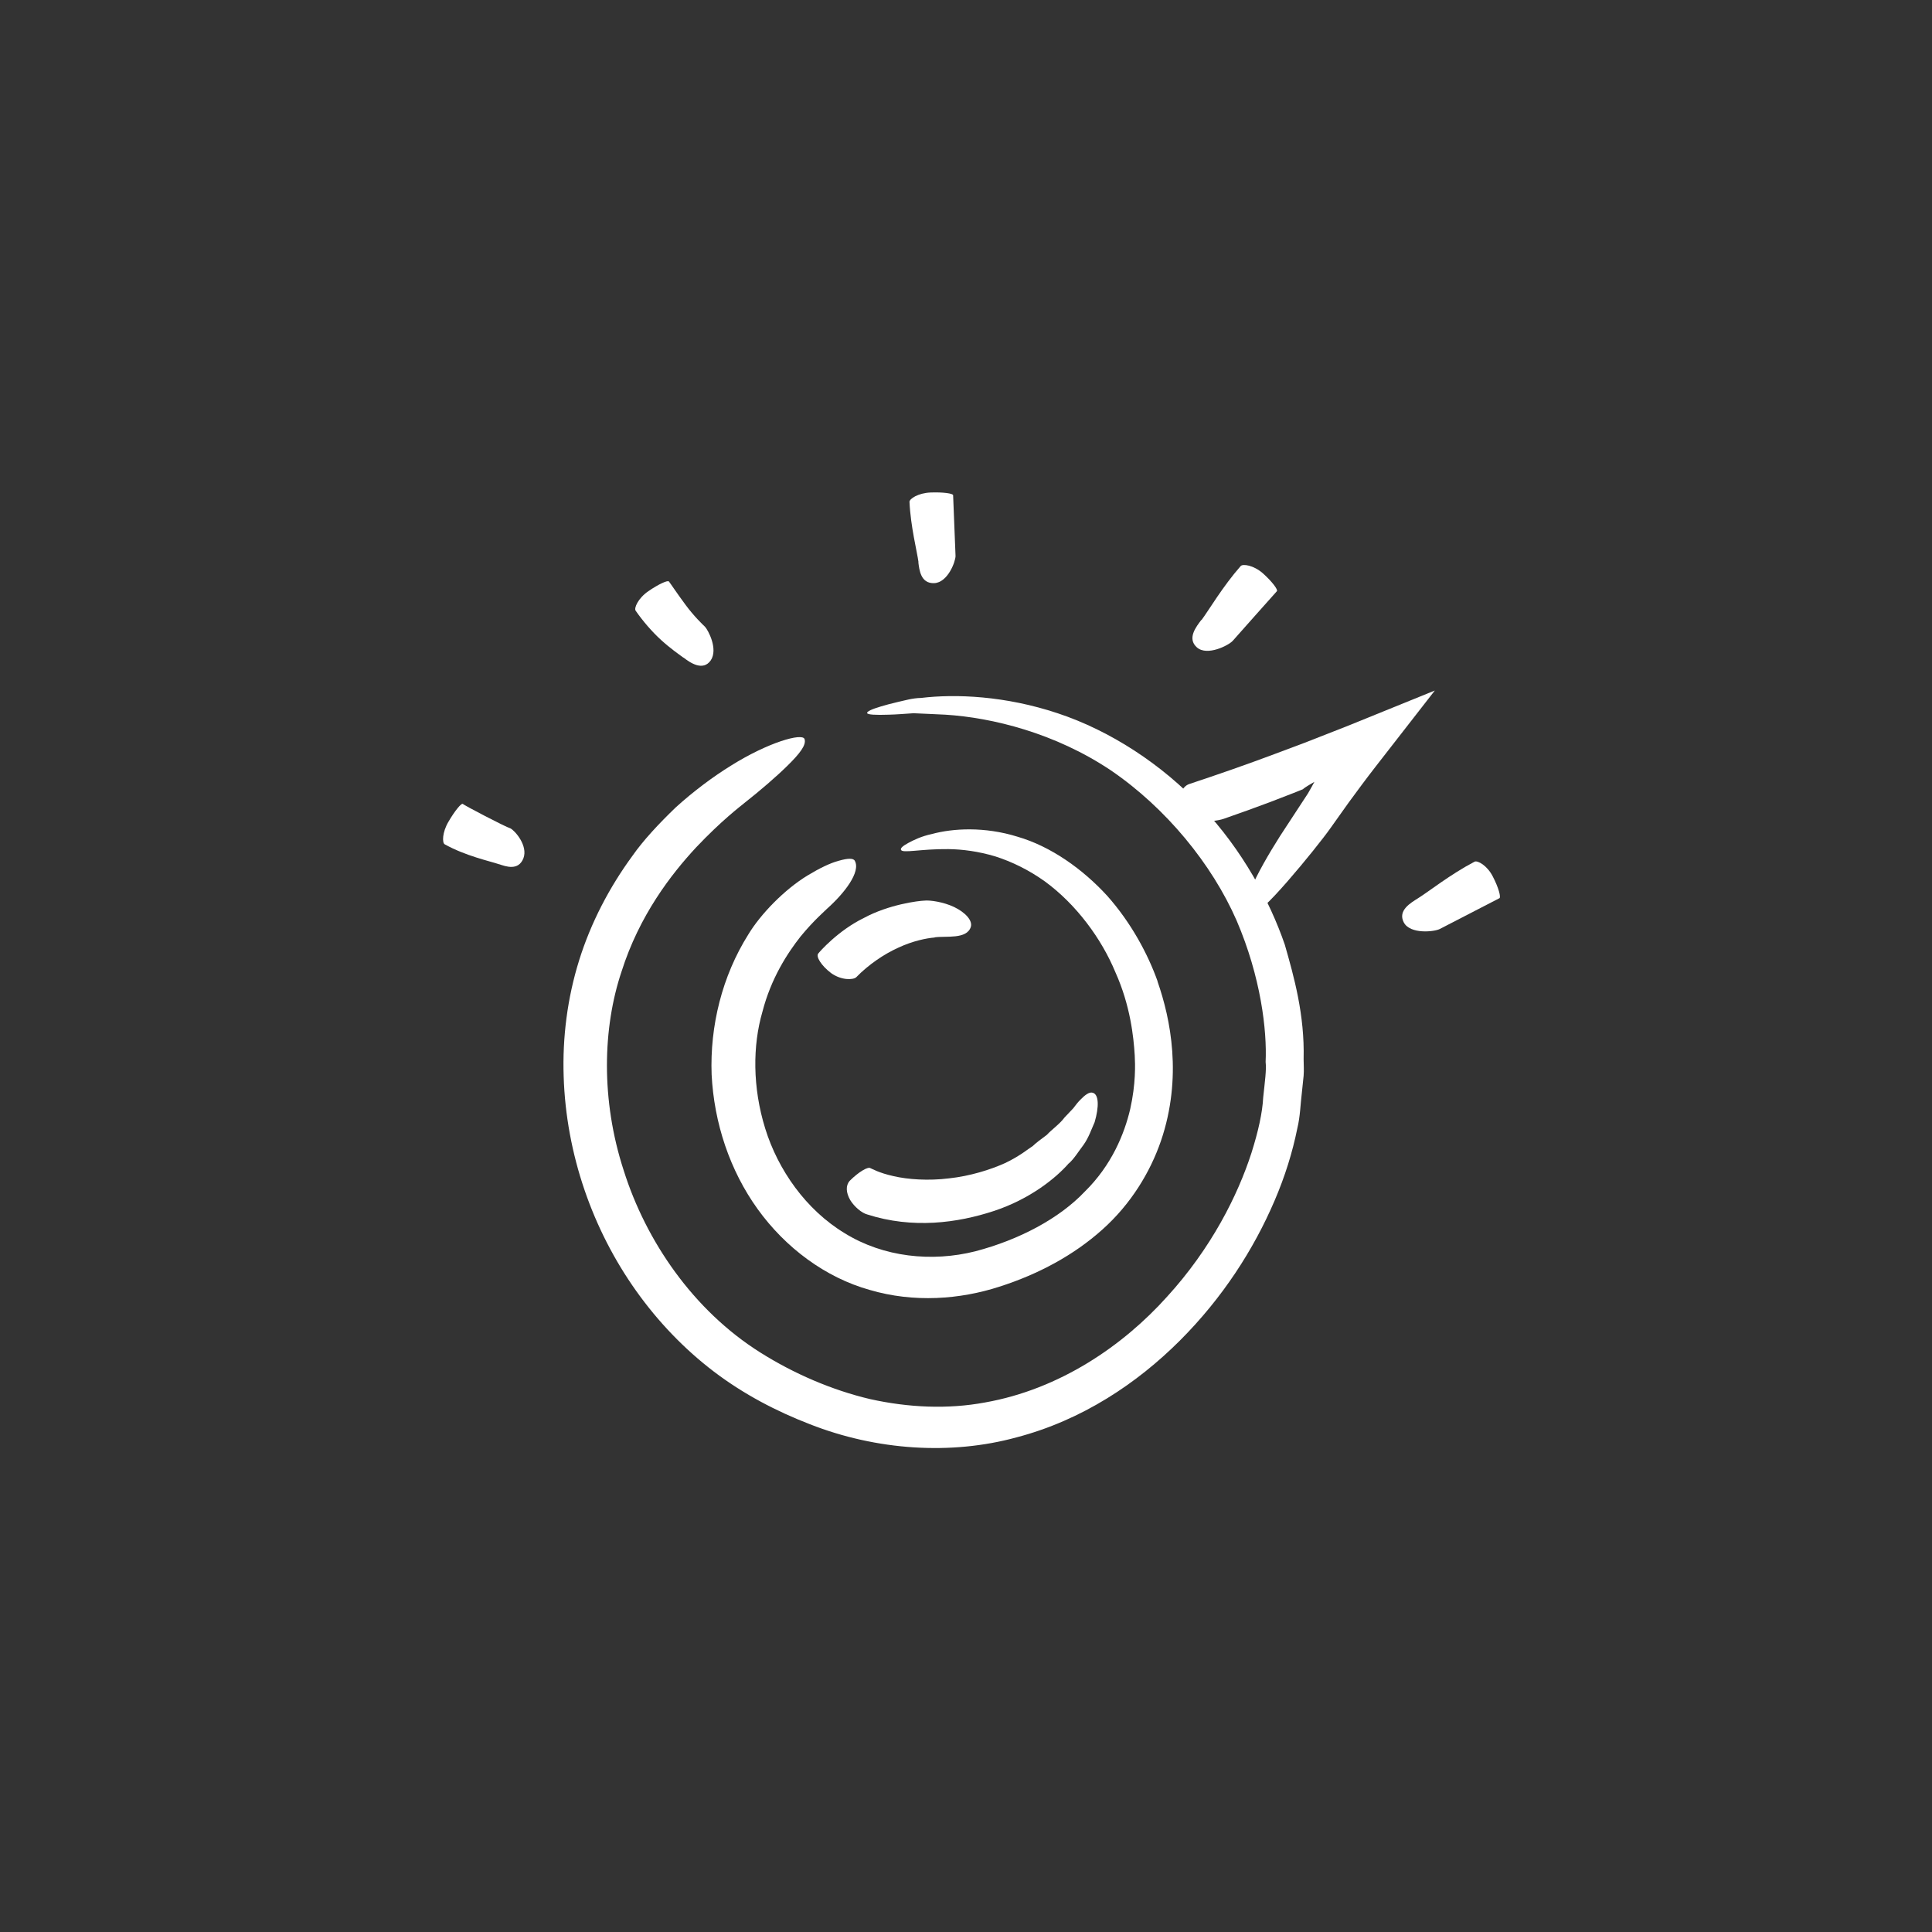 <?xml version="1.0" encoding="UTF-8"?> <svg xmlns="http://www.w3.org/2000/svg" xmlns:xlink="http://www.w3.org/1999/xlink" id="Layer_1" viewBox="0 0 120 120"><rect x="0" y="0" width="120" height="120" fill="#333333" stroke="none"/><defs><style>.cls-1,.cls-2{fill:none;}.cls-3{fill:#fff;}.cls-2{clip-path:url(#clippath);}</style><clipPath id="clippath"><rect class="cls-1" x="27.38" y="30.08" width="65.85" height="59.86"></rect></clipPath></defs><g class="cls-2"><path class="cls-3" d="m79.8,58.67c.57,1.99,1.24,4.36,1.17,7.11,0,.34.03.69,0,1.04-.04.35-.07.7-.11,1.06-.09.72-.1,1.46-.28,2.2-.3,1.49-.77,3-1.42,4.51-1.29,3.01-3.22,6.02-5.87,8.67s-6.07,4.95-10.16,6.02c-4.06,1.11-8.68.81-12.83-.82-2.07-.8-4.09-1.85-5.95-3.26-1.84-1.4-3.47-3.1-4.83-5.01-2.72-3.82-4.36-8.51-4.51-13.34-.08-2.41.23-4.86.96-7.2.73-2.34,1.88-4.54,3.31-6.49.67-.96,1.64-2,2.69-3.01,1.08-.98,2.29-1.89,3.44-2.6,2.3-1.44,4.41-2.04,4.56-1.65.13.37-.31.92-1.04,1.64-.72.71-1.71,1.56-2.7,2.34-.24.2-1.41,1.08-2.99,2.75-1.55,1.67-3.53,4.22-4.64,7.73-1.16,3.47-1.29,7.95.14,12.34,1.38,4.38,4.32,8.69,8.49,11.31,2.08,1.31,4.44,2.33,6.81,2.89,2.39.53,4.83.64,7.14.21,4.65-.82,8.59-3.54,11.3-6.56,2.76-3.02,4.4-6.31,5.25-8.94.42-1.33.68-2.48.73-3.45.1-.96.21-1.71.15-2.2.09-1.95-.29-5.26-1.8-8.78-1.53-3.5-4.38-6.99-7.81-9.33-3.46-2.32-7.38-3.28-10.28-3.46-.73-.03-1.4-.07-1.98-.09-.58.04-1.1.08-1.52.09-.85.03-1.34,0-1.36-.1-.02-.1.28-.24.85-.41.29-.09.64-.18,1.06-.28.42-.09.89-.24,1.44-.25,2.15-.26,5.24-.13,8.48.95,3.24,1.07,6.49,3.17,8.97,5.84,2.5,2.65,4.2,5.8,5.14,8.53Z"></path><path class="cls-3" d="m71.89,60.94c.42,1.21.8,2.67.92,4.36.12,1.68-.03,3.6-.7,5.56-.67,1.95-1.87,3.93-3.64,5.51-1.76,1.58-3.96,2.77-6.4,3.55-2.44.79-5.3,1.01-8.05.2-2.76-.77-5.24-2.63-6.96-5.02-1.73-2.4-2.71-5.35-2.86-8.36-.11-3.01.65-6.11,2.28-8.7.76-1.26,2.24-2.79,3.69-3.67.73-.44,1.4-.77,1.94-.91.53-.15.88-.17.98,0,.39.69-.64,2.02-1.73,2.99-.12.13-.78.68-1.63,1.71-.82,1.04-1.84,2.6-2.38,4.7-.6,2.07-.62,4.67.18,7.24.79,2.55,2.52,5.04,4.94,6.5,2.41,1.49,5.41,1.8,8.11,1.12,2.71-.71,5.21-2.03,6.8-3.71,1.67-1.64,2.46-3.59,2.82-5.13.35-1.56.31-2.76.28-3.33-.07-1.14-.27-3.09-1.2-5.16-.86-2.08-2.43-4.22-4.39-5.65-.98-.7-2.04-1.22-3.08-1.55-1.04-.31-2.04-.44-2.9-.45-1.73-.02-2.87.28-2.95.04-.04-.1.12-.24.45-.42s.82-.42,1.48-.56c1.29-.35,3.26-.47,5.31.17,2.07.6,4.05,2.01,5.57,3.67,1.5,1.69,2.53,3.63,3.13,5.31h0Z"></path><path class="cls-3" d="m66.39,72.25c-.79.91-2.41,2.23-4.67,2.97-2.25.74-5.03,1.12-7.86.21-.34-.09-.8-.48-1.05-.89-.27-.47-.29-.91-.03-1.2.55-.55,1.14-.9,1.29-.78.07.02.51.29,1.42.49.89.21,2.18.3,3.46.14,1.29-.14,2.55-.53,3.48-.95.93-.44,1.5-.93,1.72-1.06.17-.17.49-.41.87-.69.31-.34.79-.66,1.1-1.08.19-.2.37-.39.54-.57.15-.2.29-.38.44-.53.29-.3.56-.5.76-.44.4.09.41.88.13,1.83-.2.45-.38.98-.69,1.41-.32.42-.59.87-.91,1.15h0Z"></path><path class="cls-3" d="m58.06,58.23c-.51.04-1.36.21-2.26.63-.91.41-1.86,1.06-2.62,1.84-.19.17-.92.2-1.56-.26-.62-.47-.95-1.03-.8-1.21.06-.09,1.23-1.43,2.83-2.21,1.57-.85,3.41-1.07,3.76-1.08.35-.04,1.19.08,1.86.4.68.33,1.15.83,1.03,1.23-.25.79-1.53.55-2.25.65h0Z"></path><path class="cls-3" d="m79.97,51.22c.31-.48.71-1.08,1.27-1.94.2-.34.29-.52.4-.72-.29.17-.59.35-.68.43l-.03.03c-.21.09-.43.17-.65.26-.44.17-.9.35-1.37.53-.93.35-1.9.7-2.88,1.04-.8.28-2.47.23-2.71-.51-.24-.74.07-1.48.54-1.64,1.78-.59,3.56-1.21,5.32-1.87l1.84-.69,2.68-1.05,5.42-2.2-3.65,4.69c-.6.77-1.19,1.57-1.71,2.28l-1.11,1.56c-.45.64-1.59,2.07-2.67,3.31-1.08,1.24-2.11,2.3-2.48,2.09-.74-.43,1.29-3.84,2.47-5.6Z"></path><path class="cls-3" d="m88.08,55.79c.63-.39,2-1.48,3.51-2.27.18-.09.78.23,1.13.92.36.69.52,1.3.41,1.35-.11.06-3.35,1.73-3.7,1.91-.35.18-1.85.34-2.24-.41s.45-1.22.89-1.5Z"></path><path class="cls-3" d="m57.05,34.92c-.09-.67-.49-2.21-.56-3.75,0-.19.54-.55,1.31-.58.78-.03,1.4.06,1.4.17s.14,3.42.15,3.77c0,.35-.48,1.66-1.33,1.69-.84.03-.92-.83-.98-1.3h.01Z"></path><path class="cls-3" d="m74.63,38.51c.44-.59,1.32-2.09,2.43-3.35.13-.15.8-.06,1.38.45.58.52.95,1.02.87,1.11-.08.09-2.49,2.79-2.74,3.08-.26.29-1.6.97-2.23.41-.63-.56-.03-1.3.28-1.71h0Z"></path><path class="cls-3" d="m31,53.68c-.6-.2-2.09-.52-3.38-1.24-.16-.09-.16-.74.24-1.41.39-.67.79-1.15.88-1.1.07.08,2.65,1.43,2.96,1.52.27.13,1.11,1.07.81,1.86-.31.79-1.09.51-1.5.37h0Z"></path><path class="cls-3" d="m42.45,40.85c-.3-.22-.83-.59-1.39-1.1-.56-.51-1.13-1.17-1.58-1.82-.11-.16.15-.77.79-1.21.64-.44,1.21-.7,1.28-.6.04.04.54.79,1.04,1.46.5.68,1.08,1.24,1.2,1.35.2.22.82,1.38.36,2.08-.48.7-1.28.16-1.7-.17h0Z"></path></g></svg> 